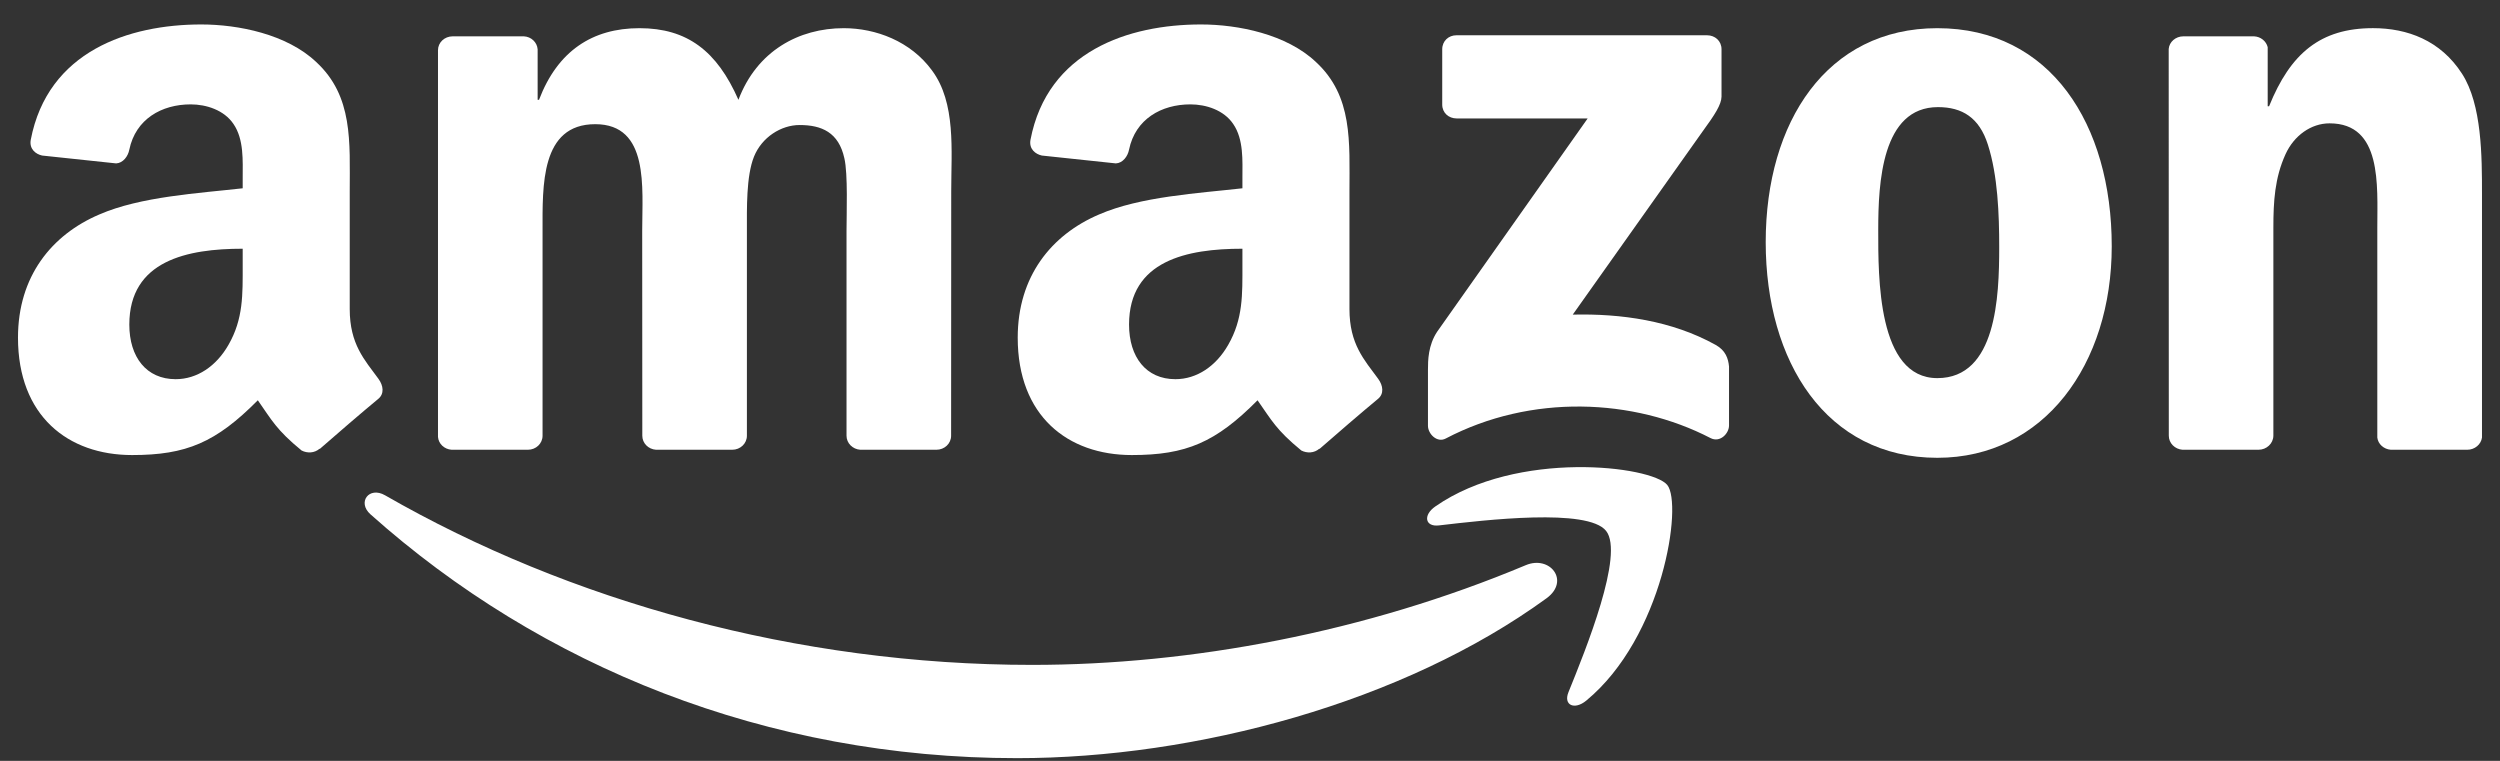 <svg width="92" height="28" viewBox="0 0 92 28" fill="none" xmlns="http://www.w3.org/2000/svg">
<rect x="0" y="0" width="92" height="28" fill="#333333" stroke="none"/>
<path d="M56.915 22.015C51.645 25.852 44.008 27.9 37.432 27.9C28.212 27.9 19.911 24.53 13.632 18.926C13.138 18.485 13.58 17.885 14.172 18.228C20.949 22.124 29.329 24.468 37.985 24.468C43.822 24.468 50.244 23.274 56.149 20.798C57.041 20.424 57.787 21.375 56.915 22.015Z" fill="white"/>
<path d="M59.105 19.538C58.434 18.688 54.653 19.137 52.955 19.335C52.438 19.398 52.359 18.953 52.825 18.634C55.837 16.539 60.778 17.144 61.355 17.846C61.931 18.552 61.205 23.446 58.375 25.782C57.941 26.141 57.526 25.95 57.719 25.474C58.355 23.906 59.78 20.392 59.105 19.538Z" fill="white"/>
<path d="M53.074 3.848V1.813C53.074 1.505 53.311 1.298 53.595 1.298H62.819C63.115 1.298 63.352 1.508 63.352 1.813V3.556C63.348 3.848 63.099 4.231 62.657 4.835L57.877 11.578C59.654 11.536 61.528 11.797 63.139 12.694C63.502 12.897 63.6 13.193 63.628 13.486V15.658C63.628 15.954 63.297 16.301 62.949 16.122C60.111 14.652 56.342 14.492 53.204 16.137C52.884 16.309 52.549 15.966 52.549 15.669V13.606C52.549 13.275 52.553 12.709 52.888 12.206L58.426 4.359H53.607C53.311 4.359 53.074 4.153 53.074 3.848Z" fill="white"/>
<path d="M19.426 16.551H16.619C16.351 16.532 16.138 16.333 16.118 16.079V1.848C16.118 1.563 16.359 1.337 16.659 1.337H19.276C19.548 1.349 19.765 1.555 19.785 1.813V3.673H19.836C20.519 1.875 21.802 1.037 23.531 1.037C25.287 1.037 26.384 1.875 27.174 3.673C27.853 1.875 29.396 1.037 31.05 1.037C32.226 1.037 33.513 1.516 34.298 2.593C35.186 3.79 35.005 5.529 35.005 7.054L35.001 16.036C35.001 16.321 34.76 16.551 34.46 16.551H31.658C31.377 16.532 31.152 16.309 31.152 16.036V8.494C31.152 7.893 31.208 6.395 31.073 5.826C30.864 4.87 30.237 4.601 29.424 4.601C28.745 4.601 28.034 5.05 27.746 5.767C27.458 6.485 27.486 7.686 27.486 8.494V16.036C27.486 16.321 27.245 16.551 26.945 16.551H24.142C23.858 16.532 23.637 16.309 23.637 16.036L23.633 8.494C23.633 6.906 23.898 4.57 21.904 4.57C19.888 4.57 19.966 6.848 19.966 8.494V16.036C19.966 16.321 19.726 16.551 19.426 16.551Z" fill="white"/>
<path d="M71.294 1.037C75.458 1.037 77.712 4.57 77.712 9.063C77.712 13.404 75.221 16.847 71.294 16.847C67.205 16.847 64.978 13.314 64.978 8.911C64.978 4.48 67.232 1.037 71.294 1.037ZM71.317 3.942C69.249 3.942 69.119 6.727 69.119 8.462C69.119 10.202 69.091 13.915 71.294 13.915C73.469 13.915 73.571 10.919 73.571 9.094C73.571 7.893 73.52 6.458 73.153 5.319C72.837 4.328 72.21 3.942 71.317 3.942Z" fill="white"/>
<path d="M83.111 16.551H80.317C80.037 16.531 79.812 16.309 79.812 16.036L79.808 1.801C79.831 1.54 80.064 1.337 80.348 1.337H82.949C83.194 1.349 83.395 1.512 83.451 1.735V3.911H83.502C84.287 1.965 85.389 1.036 87.327 1.036C88.586 1.036 89.813 1.485 90.603 2.714C91.337 3.852 91.337 5.767 91.337 7.144V16.102C91.305 16.352 91.072 16.551 90.796 16.551H87.982C87.725 16.531 87.512 16.344 87.485 16.102V8.372C87.485 6.816 87.666 4.539 85.728 4.539C85.045 4.539 84.418 4.991 84.106 5.678C83.711 6.547 83.66 7.413 83.66 8.372V16.036C83.656 16.321 83.411 16.551 83.111 16.551Z" fill="white"/>
<path d="M45.721 9.753V9.153C43.692 9.153 41.549 9.582 41.549 11.945C41.549 13.142 42.177 13.954 43.254 13.954C44.044 13.954 44.75 13.474 45.196 12.694C45.749 11.734 45.721 10.833 45.721 9.753ZM48.551 16.512C48.366 16.676 48.097 16.687 47.888 16.578C46.957 15.814 46.791 15.459 46.278 14.73C44.738 16.282 43.649 16.746 41.652 16.746C39.291 16.746 37.452 15.307 37.452 12.425C37.452 10.174 38.688 8.642 40.444 7.893C41.968 7.23 44.095 7.113 45.721 6.929V6.571C45.721 5.912 45.773 5.132 45.382 4.562C45.038 4.051 44.383 3.841 43.807 3.841C42.737 3.841 41.782 4.383 41.549 5.506C41.502 5.756 41.316 6.001 41.064 6.013L38.34 5.724C38.111 5.674 37.859 5.49 37.922 5.143C38.549 1.883 41.529 0.9 44.198 0.9C45.563 0.9 47.347 1.259 48.425 2.281C49.791 3.54 49.66 5.221 49.66 7.05V11.372C49.66 12.67 50.205 13.24 50.718 13.942C50.9 14.191 50.939 14.492 50.71 14.679C50.138 15.151 49.12 16.028 48.559 16.52L48.551 16.512Z" fill="white"/>
<path d="M8.931 9.753V9.153C6.902 9.153 4.759 9.582 4.759 11.945C4.759 13.142 5.387 13.954 6.464 13.954C7.254 13.954 7.96 13.474 8.406 12.694C8.959 11.734 8.931 10.833 8.931 9.753ZM11.761 16.512C11.576 16.676 11.307 16.687 11.098 16.578C10.166 15.814 10.001 15.459 9.488 14.73C7.948 16.282 6.859 16.746 4.862 16.746C2.501 16.746 0.662 15.307 0.662 12.425C0.662 10.174 1.898 8.642 3.654 7.893C5.178 7.23 7.305 7.113 8.931 6.929V6.571C8.931 5.912 8.982 5.132 8.592 4.562C8.248 4.051 7.593 3.841 7.017 3.841C5.947 3.841 4.992 4.383 4.759 5.506C4.712 5.756 4.526 6.001 4.274 6.013L1.55 5.724C1.321 5.674 1.069 5.49 1.132 5.143C1.759 1.883 4.739 0.9 7.408 0.9C8.773 0.9 10.557 1.259 11.635 2.281C13.001 3.54 12.87 5.221 12.87 7.05V11.372C12.87 12.67 13.415 13.24 13.928 13.942C14.11 14.191 14.149 14.492 13.92 14.679C13.348 15.151 12.329 16.028 11.769 16.52L11.761 16.512Z" fill="white"/>
</svg>
